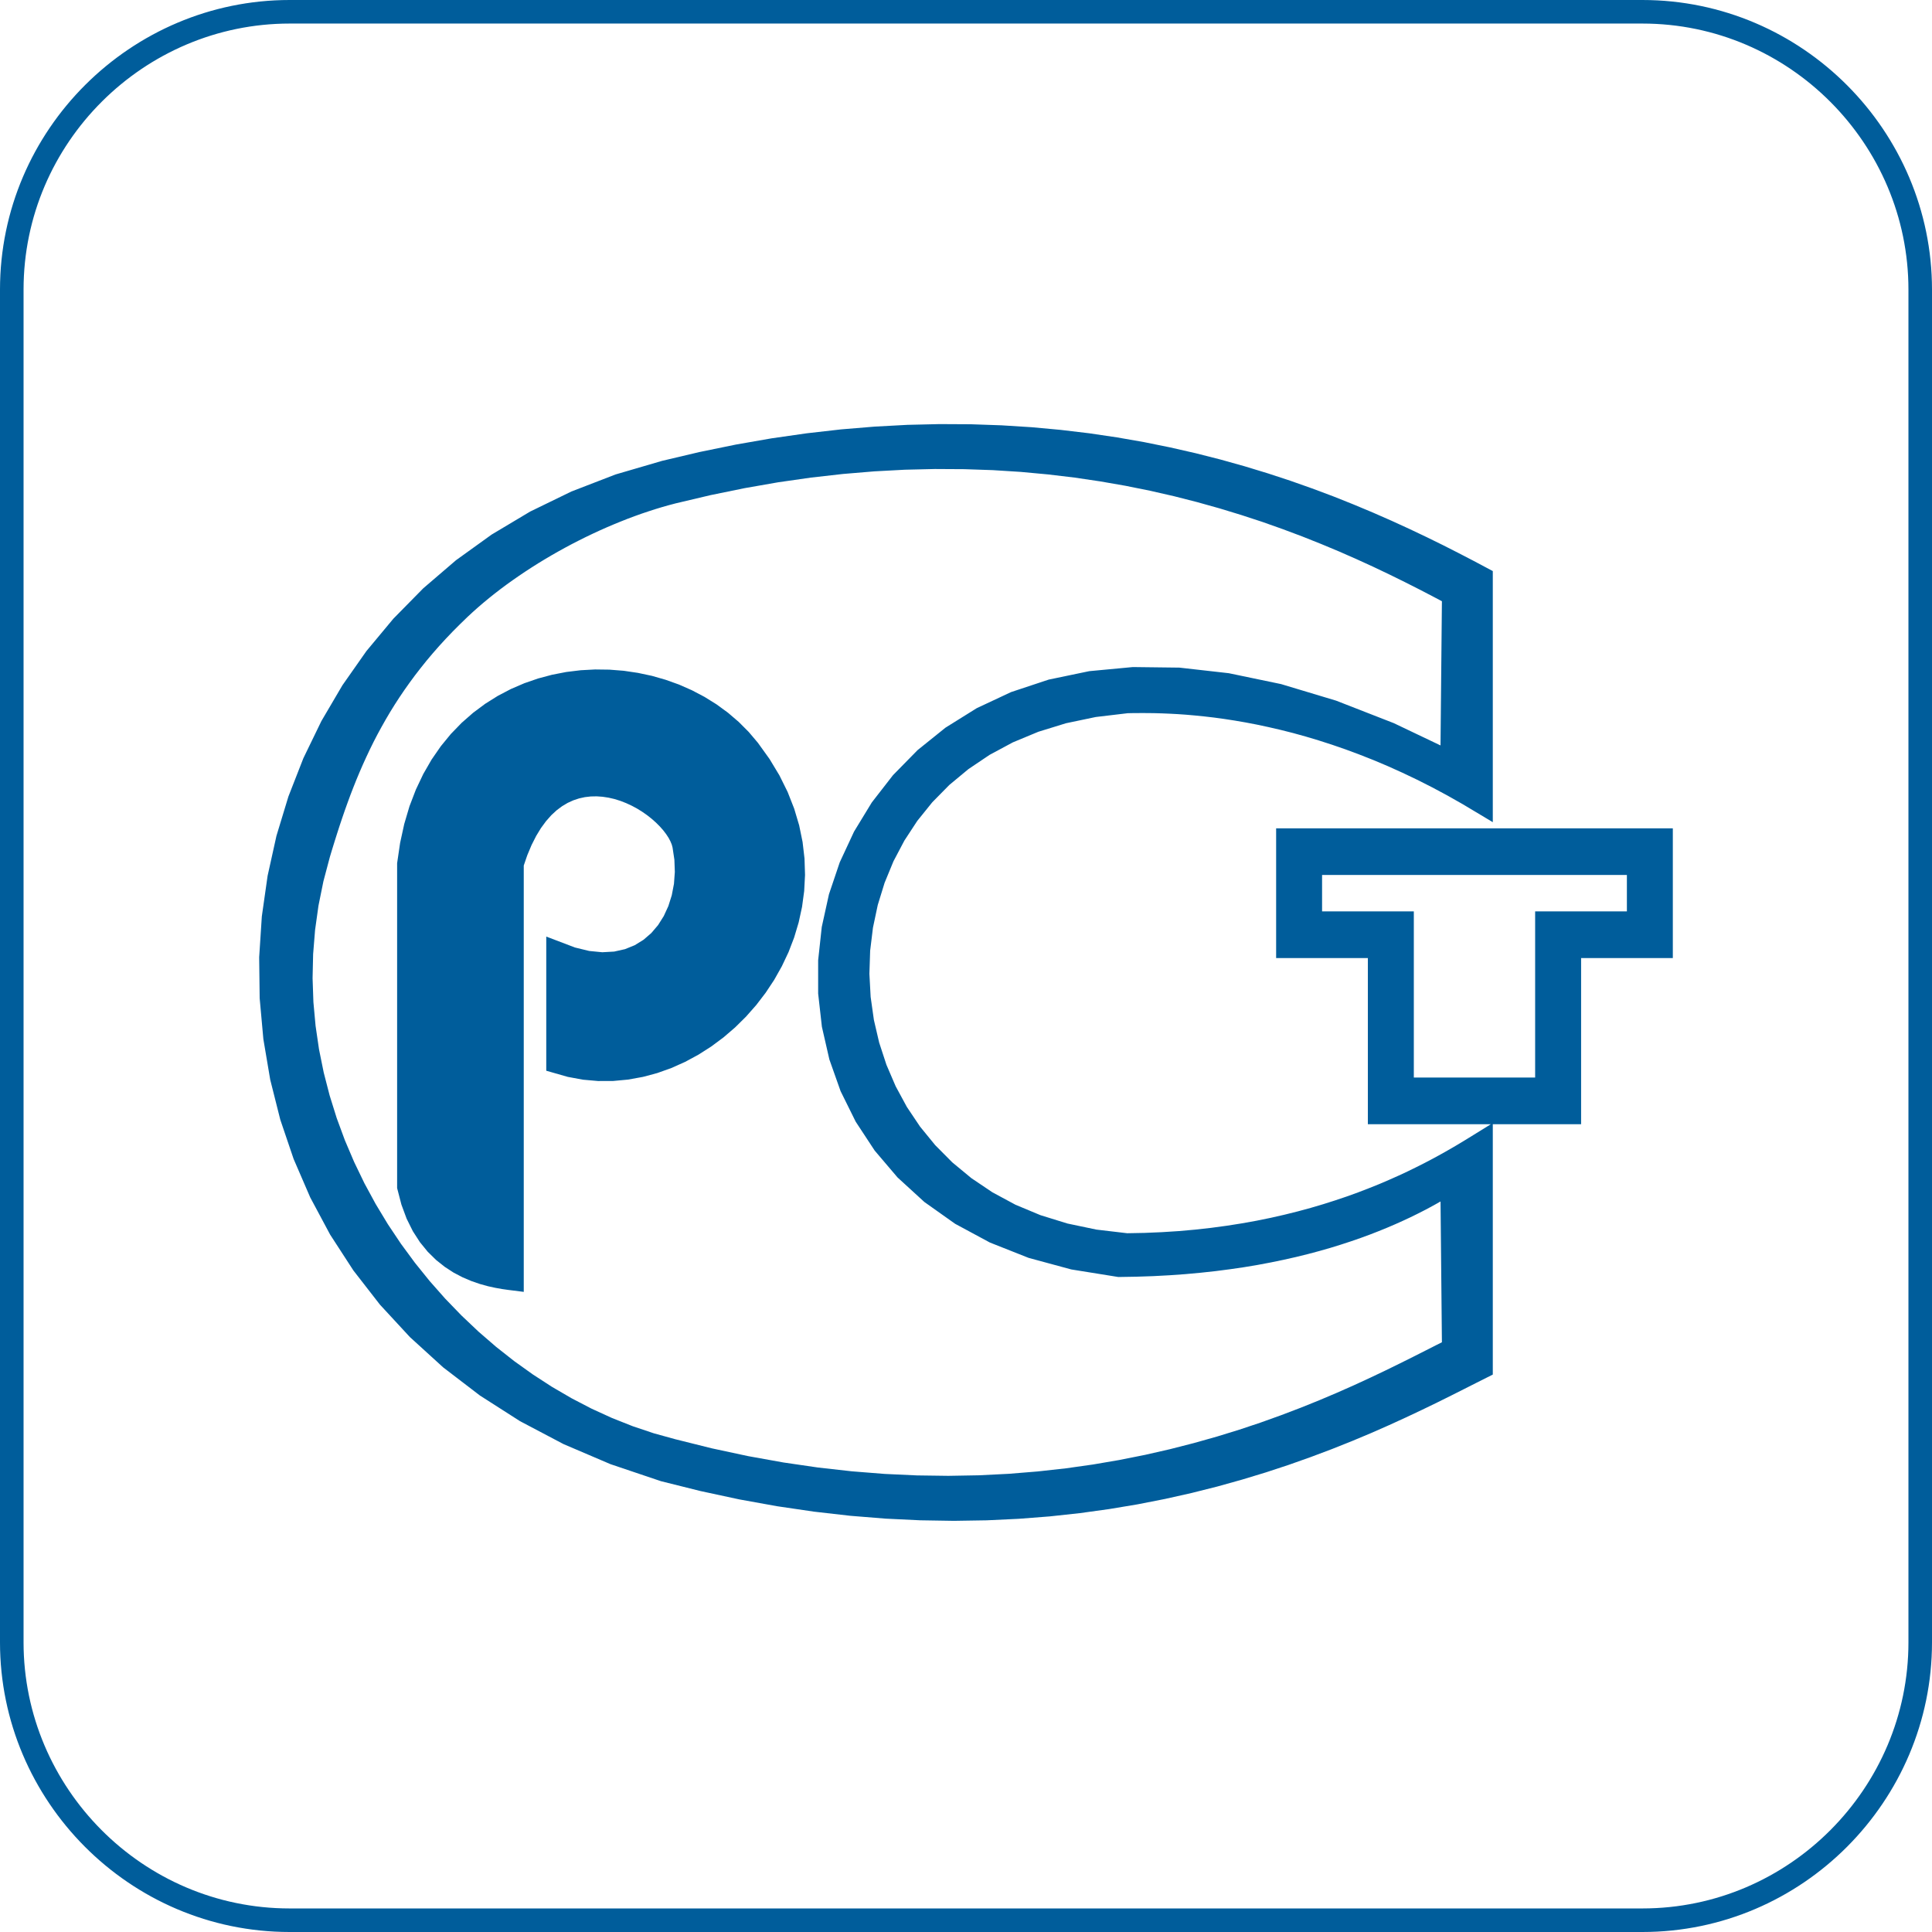 <svg width="82" height="82" viewBox="0 0 82 82" fill="none" xmlns="http://www.w3.org/2000/svg">
<path d="M69.707 81.5H12.293C5.774 81.5 0.5 76.158 0.5 69.707V12.293C0.5 5.774 5.842 0.5 12.293 0.5H69.707C76.226 0.5 81.5 5.842 81.5 12.293V69.707C81.5 76.158 76.226 81.5 69.707 81.5Z" stroke="#005D9B"/>
<path fill-rule="evenodd" clip-rule="evenodd" d="M63.359 34.896V24.238L62.548 23.807L61.916 23.479L61.251 23.141L60.553 22.798L59.823 22.451L59.061 22.102L58.266 21.753L57.439 21.407L56.58 21.064L55.688 20.73L54.765 20.404L53.809 20.09L52.821 19.789L51.802 19.504L50.751 19.237L49.668 18.99L48.554 18.764L47.408 18.564L46.231 18.39L45.022 18.246L43.782 18.132L42.511 18.052L41.209 18.007L39.876 18L38.512 18.032L37.118 18.107L35.693 18.225L34.236 18.391L32.751 18.604L31.233 18.869L29.687 19.186L28.105 19.559L26.124 20.138L24.254 20.86L22.502 21.712L20.868 22.688L19.355 23.777L17.964 24.97L16.696 26.259L15.552 27.633L14.534 29.084L13.642 30.602L12.877 32.179L12.241 33.806L11.734 35.474L11.358 37.172L11.113 38.893L11 40.629L11.021 42.368L11.178 44.103L11.469 45.825L11.897 47.525L12.463 49.193L13.167 50.822L14.012 52.401L14.998 53.921L16.126 55.373L17.396 56.748L18.81 58.036L20.368 59.229L22.07 60.318L23.918 61.292L25.912 62.144L28.053 62.866L29.737 63.286L31.378 63.639L32.984 63.929L34.555 64.16L36.091 64.335L37.592 64.456L39.057 64.526L40.485 64.549L41.877 64.527L43.233 64.463L44.551 64.361L45.832 64.222L47.075 64.05L48.28 63.849L49.447 63.62L50.575 63.367L51.665 63.093L52.715 62.8L53.726 62.493L54.697 62.173L55.628 61.843L56.519 61.508L57.369 61.169L58.178 60.83L58.946 60.492L59.672 60.16L60.357 59.837L60.999 59.526L61.599 59.228L62.155 58.948L62.667 58.689L63.359 58.341V47.715H67.107V40.663H71V35.157H54.163V40.663H58.056V47.715H63.277L62.558 48.16L62.354 48.286L62.134 48.421L61.895 48.565L61.64 48.715L61.366 48.872L61.074 49.035L60.765 49.203L60.438 49.374L60.092 49.548L59.729 49.725L59.347 49.903L58.947 50.081L58.529 50.26L58.092 50.435L57.638 50.61L57.165 50.781L56.673 50.947L56.163 51.109L55.634 51.265L55.086 51.414L54.52 51.555L53.935 51.688L53.331 51.811L52.709 51.923L52.068 52.024L51.408 52.113L50.728 52.189L50.03 52.251L49.312 52.297L48.576 52.328L47.842 52.342L46.536 52.188L45.305 51.93L44.159 51.575L43.098 51.132L42.122 50.606L41.229 50.005L40.419 49.335L39.693 48.604L39.05 47.817L38.49 46.982L38.015 46.105L37.623 45.193L37.315 44.252L37.091 43.291L36.953 42.314L36.9 41.332L36.932 40.349L37.051 39.373L37.255 38.41L37.545 37.469L37.921 36.556L38.384 35.678L38.932 34.841L39.568 34.052L40.291 33.317L41.102 32.644L42.002 32.038L42.991 31.507L44.072 31.058L45.243 30.697L46.508 30.432L47.863 30.271L48.035 30.267L48.249 30.265L48.485 30.264L48.742 30.265L49.02 30.269L49.32 30.278L49.639 30.291L49.979 30.309L50.338 30.334L50.715 30.367L51.111 30.407L51.525 30.455L51.957 30.514L52.404 30.583L52.868 30.663L53.348 30.755L53.843 30.861L54.353 30.979L54.877 31.111L55.415 31.26L55.966 31.425L56.529 31.606L57.105 31.805L57.692 32.023L58.291 32.259L58.9 32.516L59.519 32.795L60.147 33.094L60.785 33.417L61.431 33.763L62.084 34.133L63.359 34.896ZM54.373 29.035L52.155 28.573L50.058 28.336L48.082 28.312L46.232 28.486L44.508 28.845L42.914 29.374L41.454 30.058L40.13 30.884L38.945 31.837L37.902 32.9L37.002 34.058L36.248 35.296L35.641 36.6L35.184 37.954L34.878 39.344L34.725 40.755L34.725 42.172L34.884 43.581L35.201 44.967L35.678 46.314L36.319 47.609L37.124 48.834L38.095 49.975L39.233 51.016L40.539 51.942L42.014 52.737L43.657 53.388L45.468 53.879L47.465 54.2L48.231 54.187L48.944 54.163L49.638 54.126L50.311 54.078L50.965 54.018L51.6 53.949L52.215 53.869L52.811 53.782L53.389 53.685L53.946 53.58L54.486 53.468L55.006 53.351L55.509 53.227L55.993 53.098L56.459 52.965L56.906 52.827L57.337 52.686L57.75 52.543L58.145 52.398L58.522 52.251L58.882 52.104L59.225 51.957L59.552 51.81L59.861 51.666L60.154 51.522L60.43 51.382L60.691 51.244L60.934 51.111L61.141 50.994L61.199 56.97L60.976 57.082L60.489 57.329L59.963 57.595L59.397 57.877L58.794 58.172L58.152 58.477L57.471 58.791L56.753 59.109L55.996 59.43L55.202 59.75L54.37 60.067L53.501 60.379L52.596 60.681L51.652 60.972L50.672 61.248L49.657 61.508L48.605 61.748L47.518 61.965L46.395 62.157L45.236 62.321L44.042 62.453L42.813 62.553L41.55 62.616L40.251 62.639L38.919 62.621L37.553 62.558L36.153 62.447L34.719 62.286L33.252 62.072L31.751 61.802L30.217 61.473L28.649 61.082L27.744 60.832L26.855 60.533L25.977 60.185L25.112 59.79L24.262 59.348L23.429 58.863L22.615 58.335L21.821 57.767L21.051 57.16L20.306 56.515L19.587 55.834L18.897 55.12L18.238 54.374L17.611 53.597L17.018 52.791L16.462 51.959L15.944 51.101L15.466 50.22L15.03 49.316L14.637 48.394L14.29 47.453L13.991 46.495L13.74 45.523L13.54 44.537L13.394 43.54L13.302 42.533L13.267 41.517L13.29 40.496L13.373 39.469L13.517 38.439L13.726 37.407L14.001 36.371L14.1 36.041L14.203 35.708L14.308 35.376L14.415 35.045L14.525 34.716L14.638 34.388L14.755 34.062L14.875 33.736L15 33.412L15.129 33.089L15.264 32.766L15.403 32.446L15.549 32.126L15.699 31.807L15.856 31.489L16.02 31.172L16.192 30.856L16.37 30.54L16.556 30.225L16.75 29.911L16.953 29.598L17.165 29.285L17.386 28.973L17.615 28.662L17.856 28.351L18.106 28.039L18.367 27.729L18.639 27.419L18.923 27.109L19.218 26.8L19.526 26.491L19.845 26.182L20.063 25.98L20.287 25.78L20.518 25.582L20.755 25.386L20.998 25.192L21.247 25L21.501 24.811L21.761 24.625L22.024 24.442L22.293 24.261L22.566 24.083L22.841 23.909L23.121 23.739L23.403 23.572L23.689 23.409L23.977 23.25L24.268 23.094L24.561 22.944L24.855 22.797L25.151 22.655L25.447 22.518L25.744 22.386L26.042 22.259L26.34 22.137L26.637 22.019L26.934 21.908L27.23 21.802L27.525 21.703L27.818 21.608L28.109 21.52L28.399 21.438L28.684 21.363L30.161 21.014L31.608 20.718L33.026 20.47L34.415 20.271L35.775 20.117L37.106 20.006L38.408 19.936L39.681 19.906L40.925 19.913L42.139 19.954L43.325 20.029L44.481 20.136L45.608 20.27L46.706 20.433L47.774 20.619L48.813 20.829L49.823 21.059L50.803 21.309L51.754 21.575L52.676 21.856L53.568 22.148L54.43 22.453L55.262 22.765L56.065 23.085L56.839 23.408L57.582 23.735L58.295 24.061L58.979 24.387L59.633 24.709L60.257 25.025L60.851 25.334L61.199 25.519L61.14 31.638L59.158 30.693L56.707 29.737L54.373 29.035ZM69.05 37.137V38.682H65.156V45.734H60.007V38.682H56.113V37.137H69.05ZM22.23 54.831V36.735L22.379 36.3L22.561 35.866L22.756 35.481L22.961 35.144L23.176 34.852L23.397 34.602L23.625 34.391L23.857 34.218L24.094 34.077L24.334 33.968L24.578 33.887L24.824 33.833L25.074 33.804L25.326 33.799L25.579 33.817L25.832 33.856L26.084 33.914L26.332 33.992L26.576 34.087L26.813 34.197L27.042 34.32L27.261 34.456L27.468 34.601L27.663 34.755L27.842 34.914L28.004 35.076L28.148 35.239L28.272 35.401L28.375 35.558L28.454 35.707L28.511 35.844L28.545 35.969L28.623 36.489L28.642 37.007L28.605 37.513L28.512 37.998L28.367 38.457L28.172 38.881L27.93 39.265L27.643 39.602L27.313 39.887L26.941 40.117L26.527 40.285L26.067 40.388L25.562 40.416L25.008 40.362L24.404 40.215L23.185 39.751V45.445L24.098 45.706L24.741 45.825L25.383 45.882L26.023 45.88L26.657 45.821L27.282 45.708L27.896 45.544L28.495 45.33L29.079 45.069L29.643 44.764L30.187 44.417L30.706 44.031L31.199 43.608L31.663 43.15L32.096 42.659L32.495 42.138L32.859 41.589L33.183 41.013L33.467 40.413L33.706 39.791L33.898 39.15L34.041 38.492L34.132 37.819L34.168 37.134L34.146 36.439L34.064 35.736L33.919 35.03L33.708 34.322L33.43 33.614L33.082 32.911L32.662 32.215L32.168 31.527L31.777 31.065L31.352 30.639L30.896 30.249L30.412 29.895L29.902 29.578L29.37 29.298L28.819 29.055L28.251 28.852L27.669 28.685L27.076 28.559L26.475 28.47L25.867 28.422L25.257 28.414L24.645 28.447L24.037 28.521L23.433 28.638L22.838 28.797L22.253 28.999L21.682 29.245L21.127 29.536L20.593 29.871L20.08 30.253L19.593 30.68L19.134 31.154L18.709 31.673L18.317 32.24L17.964 32.853L17.651 33.513L17.38 34.219L17.157 34.974L16.982 35.775L16.855 36.638V50.426L17.037 51.126L17.258 51.724L17.522 52.255L17.823 52.722L18.153 53.127L18.507 53.475L18.876 53.769L19.253 54.014L19.632 54.212L20.005 54.371L20.367 54.496L20.71 54.591L21.03 54.661L21.319 54.712L21.571 54.748L22.23 54.831Z" fill="#005D9B"/>
</svg>
